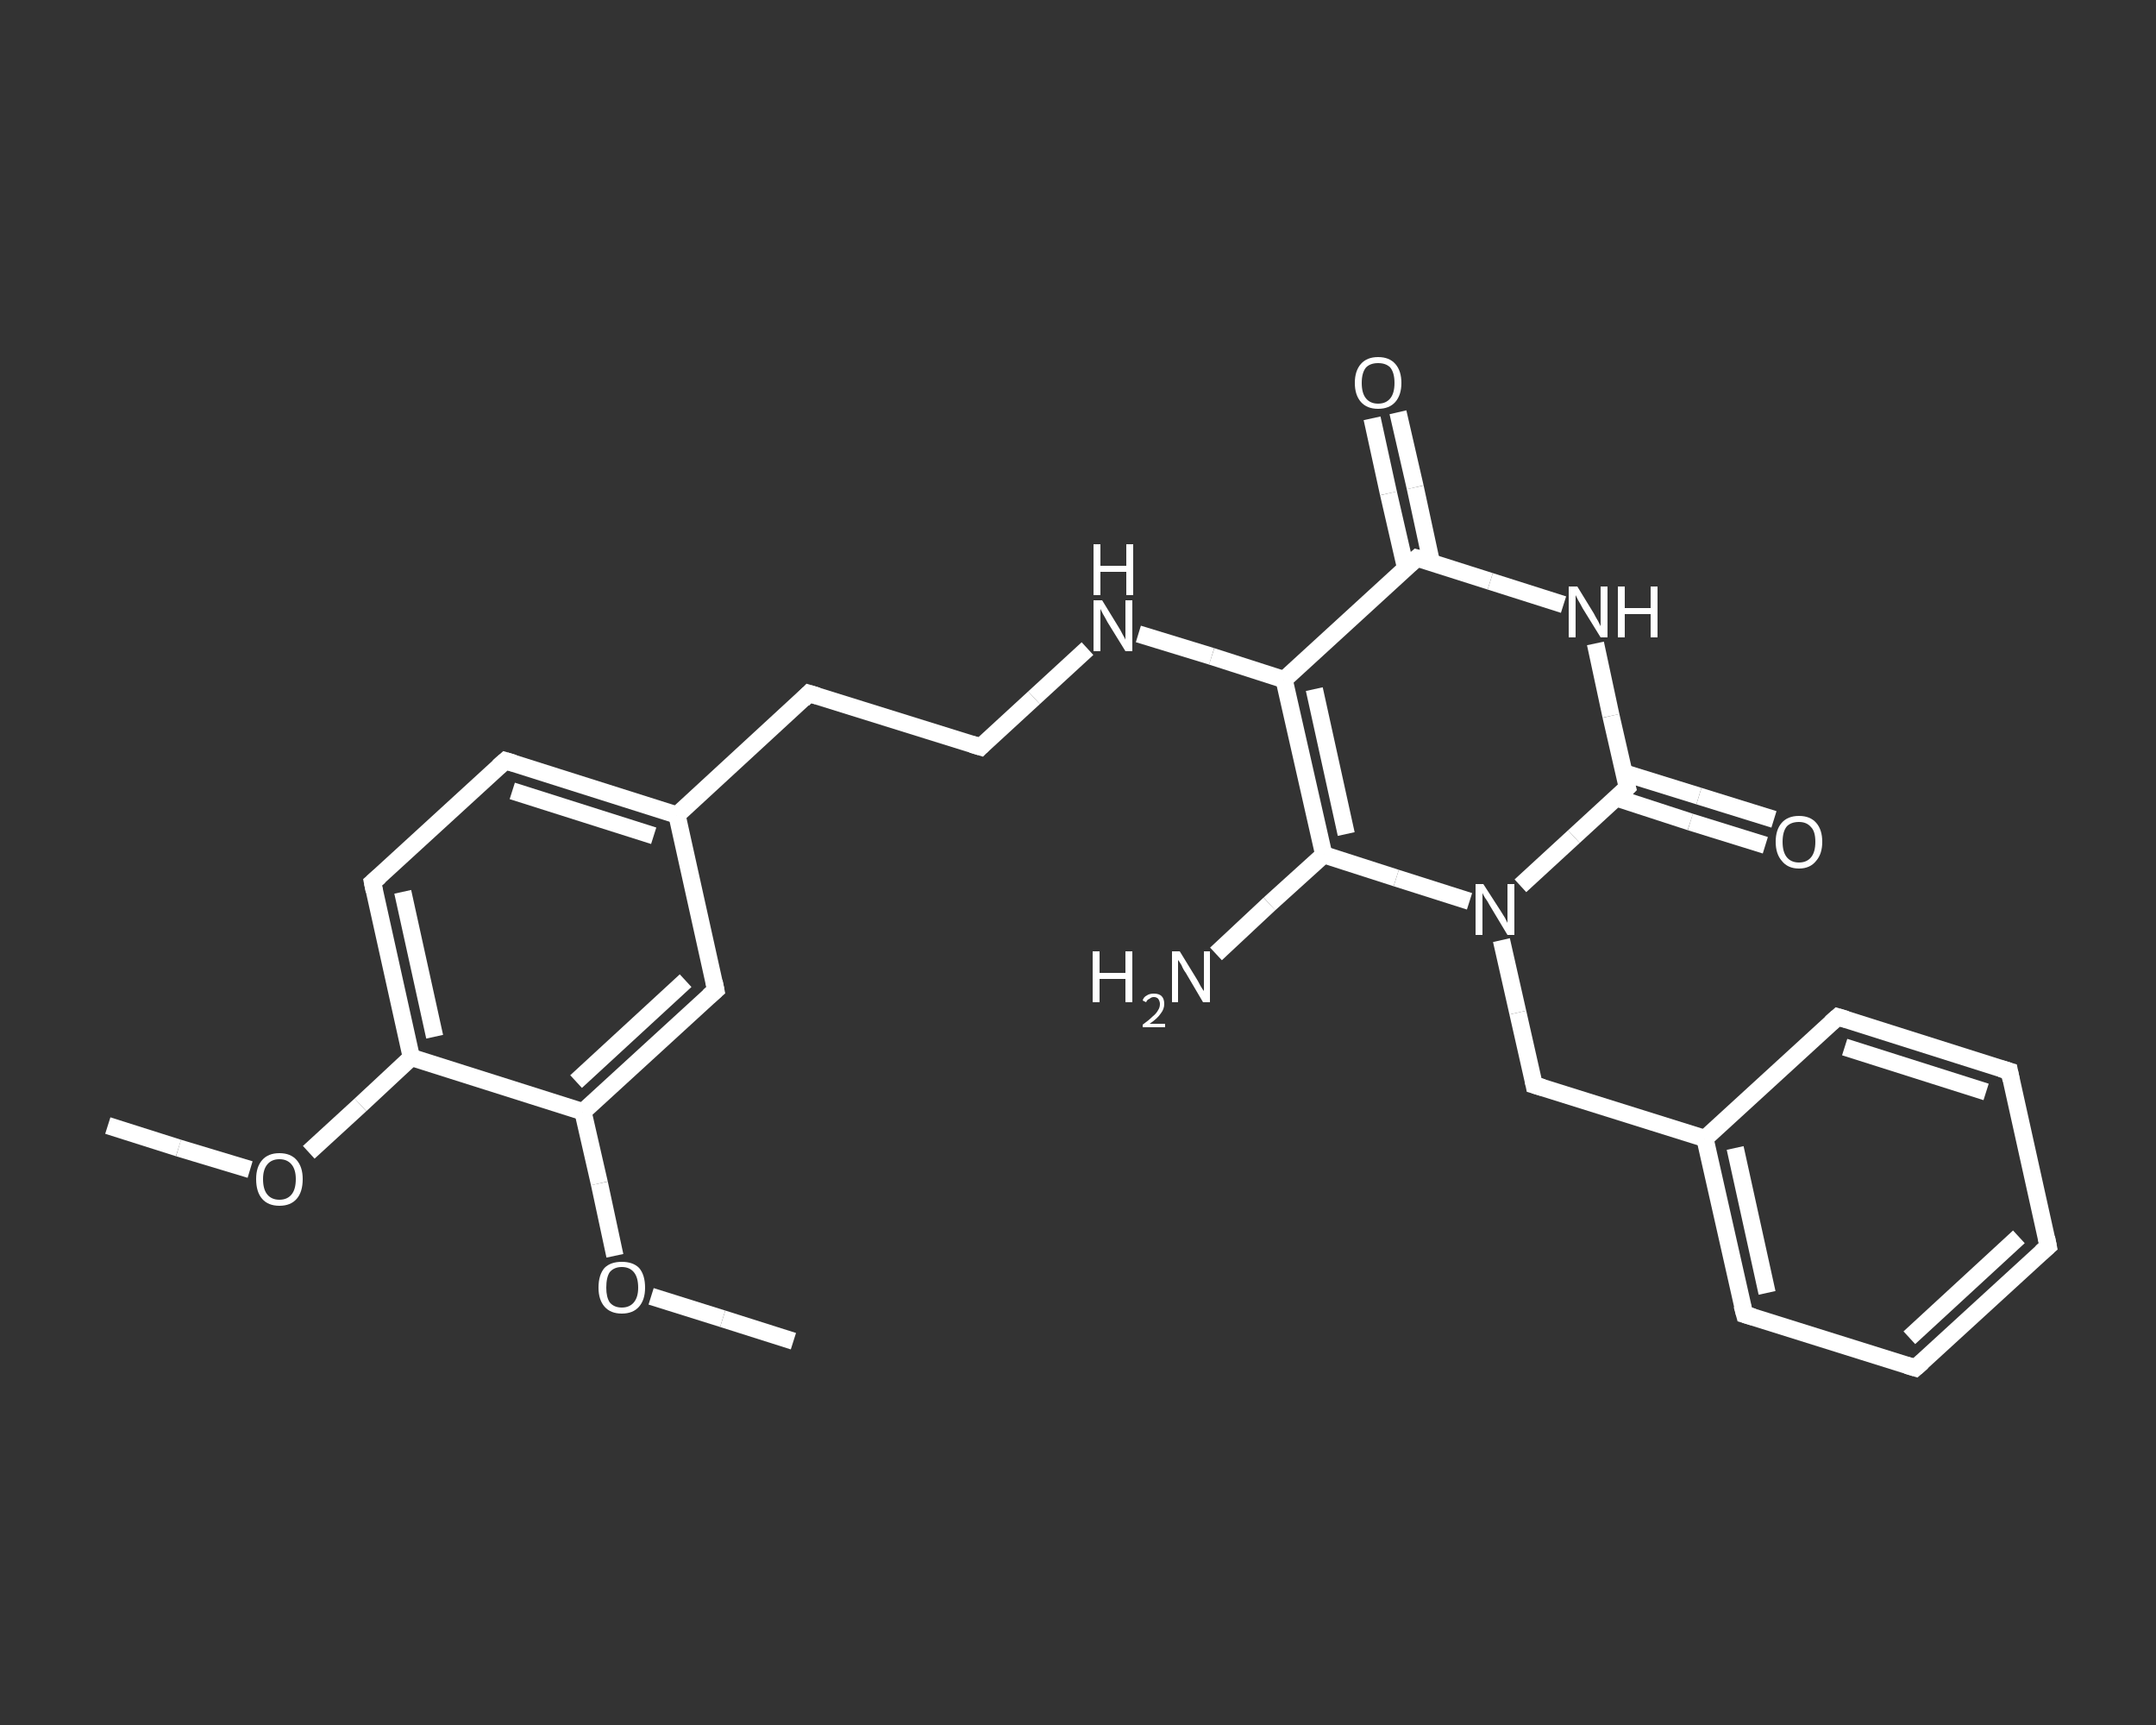 <?xml version='1.0' encoding='iso-8859-1'?>
<svg version='1.1' baseProfile='full'
              xmlns='http://www.w3.org/2000/svg'
                      xmlns:rdkit='http://www.rdkit.org/xml'
                      xmlns:xlink='http://www.w3.org/1999/xlink'
                  xml:space='preserve'
width='250px' height='200px' viewBox='0 0 250 200'>
<rect x="0" y="0" width="250" height="200" fill="#333333" stroke="none"/>
<!-- END OF HEADER -->
<rect style='opacity:1.0;fill:transparent;stroke:none' width='250.0' height='200.0' x='0.0' y='0.0'> </rect>
<path class='bond-0 atom-0 atom-1' d='M 12.5,130.5 L 20.7,133.1' style='fill:none;fill-rule:evenodd;stroke:#FFFFFF;stroke-width:2.0px;stroke-linecap:butt;stroke-linejoin:miter;stroke-opacity:1' />
<path class='bond-0 atom-0 atom-1' d='M 20.7,133.1 L 29.0,135.6' style='fill:none;fill-rule:evenodd;stroke:#FFFFFF;stroke-width:2.0px;stroke-linecap:butt;stroke-linejoin:miter;stroke-opacity:1' />
<path class='bond-1 atom-1 atom-2' d='M 35.8,133.6 L 41.8,128.1' style='fill:none;fill-rule:evenodd;stroke:#FFFFFF;stroke-width:2.0px;stroke-linecap:butt;stroke-linejoin:miter;stroke-opacity:1' />
<path class='bond-1 atom-1 atom-2' d='M 41.8,128.1 L 47.7,122.6' style='fill:none;fill-rule:evenodd;stroke:#FFFFFF;stroke-width:2.0px;stroke-linecap:butt;stroke-linejoin:miter;stroke-opacity:1' />
<path class='bond-2 atom-2 atom-3' d='M 47.7,122.6 L 43.2,102.3' style='fill:none;fill-rule:evenodd;stroke:#FFFFFF;stroke-width:2.0px;stroke-linecap:butt;stroke-linejoin:miter;stroke-opacity:1' />
<path class='bond-2 atom-2 atom-3' d='M 50.4,120.2 L 46.7,103.4' style='fill:none;fill-rule:evenodd;stroke:#FFFFFF;stroke-width:2.0px;stroke-linecap:butt;stroke-linejoin:miter;stroke-opacity:1' />
<path class='bond-3 atom-3 atom-4' d='M 43.2,102.3 L 58.6,88.2' style='fill:none;fill-rule:evenodd;stroke:#FFFFFF;stroke-width:2.0px;stroke-linecap:butt;stroke-linejoin:miter;stroke-opacity:1' />
<path class='bond-4 atom-4 atom-5' d='M 58.6,88.2 L 78.5,94.5' style='fill:none;fill-rule:evenodd;stroke:#FFFFFF;stroke-width:2.0px;stroke-linecap:butt;stroke-linejoin:miter;stroke-opacity:1' />
<path class='bond-4 atom-4 atom-5' d='M 59.4,91.7 L 75.8,96.9' style='fill:none;fill-rule:evenodd;stroke:#FFFFFF;stroke-width:2.0px;stroke-linecap:butt;stroke-linejoin:miter;stroke-opacity:1' />
<path class='bond-5 atom-5 atom-6' d='M 78.5,94.5 L 93.8,80.4' style='fill:none;fill-rule:evenodd;stroke:#FFFFFF;stroke-width:2.0px;stroke-linecap:butt;stroke-linejoin:miter;stroke-opacity:1' />
<path class='bond-6 atom-6 atom-7' d='M 93.8,80.4 L 113.7,86.6' style='fill:none;fill-rule:evenodd;stroke:#FFFFFF;stroke-width:2.0px;stroke-linecap:butt;stroke-linejoin:miter;stroke-opacity:1' />
<path class='bond-7 atom-7 atom-8' d='M 113.7,86.6 L 119.9,80.9' style='fill:none;fill-rule:evenodd;stroke:#FFFFFF;stroke-width:2.0px;stroke-linecap:butt;stroke-linejoin:miter;stroke-opacity:1' />
<path class='bond-7 atom-7 atom-8' d='M 119.9,80.9 L 126.1,75.2' style='fill:none;fill-rule:evenodd;stroke:#FFFFFF;stroke-width:2.0px;stroke-linecap:butt;stroke-linejoin:miter;stroke-opacity:1' />
<path class='bond-8 atom-8 atom-9' d='M 132.0,73.5 L 140.5,76.1' style='fill:none;fill-rule:evenodd;stroke:#FFFFFF;stroke-width:2.0px;stroke-linecap:butt;stroke-linejoin:miter;stroke-opacity:1' />
<path class='bond-8 atom-8 atom-9' d='M 140.5,76.1 L 148.9,78.8' style='fill:none;fill-rule:evenodd;stroke:#FFFFFF;stroke-width:2.0px;stroke-linecap:butt;stroke-linejoin:miter;stroke-opacity:1' />
<path class='bond-9 atom-9 atom-10' d='M 148.9,78.8 L 153.5,99.1' style='fill:none;fill-rule:evenodd;stroke:#FFFFFF;stroke-width:2.0px;stroke-linecap:butt;stroke-linejoin:miter;stroke-opacity:1' />
<path class='bond-9 atom-9 atom-10' d='M 152.4,79.9 L 156.1,96.7' style='fill:none;fill-rule:evenodd;stroke:#FFFFFF;stroke-width:2.0px;stroke-linecap:butt;stroke-linejoin:miter;stroke-opacity:1' />
<path class='bond-10 atom-10 atom-11' d='M 153.5,99.1 L 147.2,104.8' style='fill:none;fill-rule:evenodd;stroke:#FFFFFF;stroke-width:2.0px;stroke-linecap:butt;stroke-linejoin:miter;stroke-opacity:1' />
<path class='bond-10 atom-10 atom-11' d='M 147.2,104.8 L 141.0,110.6' style='fill:none;fill-rule:evenodd;stroke:#FFFFFF;stroke-width:2.0px;stroke-linecap:butt;stroke-linejoin:miter;stroke-opacity:1' />
<path class='bond-11 atom-10 atom-12' d='M 153.5,99.1 L 161.9,101.8' style='fill:none;fill-rule:evenodd;stroke:#FFFFFF;stroke-width:2.0px;stroke-linecap:butt;stroke-linejoin:miter;stroke-opacity:1' />
<path class='bond-11 atom-10 atom-12' d='M 161.9,101.8 L 170.4,104.5' style='fill:none;fill-rule:evenodd;stroke:#FFFFFF;stroke-width:2.0px;stroke-linecap:butt;stroke-linejoin:miter;stroke-opacity:1' />
<path class='bond-12 atom-12 atom-13' d='M 174.1,109.0 L 176.0,117.4' style='fill:none;fill-rule:evenodd;stroke:#FFFFFF;stroke-width:2.0px;stroke-linecap:butt;stroke-linejoin:miter;stroke-opacity:1' />
<path class='bond-12 atom-12 atom-13' d='M 176.0,117.4 L 177.9,125.8' style='fill:none;fill-rule:evenodd;stroke:#FFFFFF;stroke-width:2.0px;stroke-linecap:butt;stroke-linejoin:miter;stroke-opacity:1' />
<path class='bond-13 atom-13 atom-14' d='M 177.9,125.8 L 197.7,132.0' style='fill:none;fill-rule:evenodd;stroke:#FFFFFF;stroke-width:2.0px;stroke-linecap:butt;stroke-linejoin:miter;stroke-opacity:1' />
<path class='bond-14 atom-14 atom-15' d='M 197.7,132.0 L 202.3,152.4' style='fill:none;fill-rule:evenodd;stroke:#FFFFFF;stroke-width:2.0px;stroke-linecap:butt;stroke-linejoin:miter;stroke-opacity:1' />
<path class='bond-14 atom-14 atom-15' d='M 201.2,133.1 L 204.9,149.9' style='fill:none;fill-rule:evenodd;stroke:#FFFFFF;stroke-width:2.0px;stroke-linecap:butt;stroke-linejoin:miter;stroke-opacity:1' />
<path class='bond-15 atom-15 atom-16' d='M 202.3,152.4 L 222.1,158.6' style='fill:none;fill-rule:evenodd;stroke:#FFFFFF;stroke-width:2.0px;stroke-linecap:butt;stroke-linejoin:miter;stroke-opacity:1' />
<path class='bond-16 atom-16 atom-17' d='M 222.1,158.6 L 237.5,144.5' style='fill:none;fill-rule:evenodd;stroke:#FFFFFF;stroke-width:2.0px;stroke-linecap:butt;stroke-linejoin:miter;stroke-opacity:1' />
<path class='bond-16 atom-16 atom-17' d='M 221.4,155.1 L 234.1,143.4' style='fill:none;fill-rule:evenodd;stroke:#FFFFFF;stroke-width:2.0px;stroke-linecap:butt;stroke-linejoin:miter;stroke-opacity:1' />
<path class='bond-17 atom-17 atom-18' d='M 237.5,144.5 L 233.0,124.2' style='fill:none;fill-rule:evenodd;stroke:#FFFFFF;stroke-width:2.0px;stroke-linecap:butt;stroke-linejoin:miter;stroke-opacity:1' />
<path class='bond-18 atom-18 atom-19' d='M 233.0,124.2 L 213.1,117.9' style='fill:none;fill-rule:evenodd;stroke:#FFFFFF;stroke-width:2.0px;stroke-linecap:butt;stroke-linejoin:miter;stroke-opacity:1' />
<path class='bond-18 atom-18 atom-19' d='M 230.3,126.6 L 213.9,121.4' style='fill:none;fill-rule:evenodd;stroke:#FFFFFF;stroke-width:2.0px;stroke-linecap:butt;stroke-linejoin:miter;stroke-opacity:1' />
<path class='bond-19 atom-12 atom-20' d='M 176.3,102.7 L 182.5,97.0' style='fill:none;fill-rule:evenodd;stroke:#FFFFFF;stroke-width:2.0px;stroke-linecap:butt;stroke-linejoin:miter;stroke-opacity:1' />
<path class='bond-19 atom-12 atom-20' d='M 182.5,97.0 L 188.7,91.3' style='fill:none;fill-rule:evenodd;stroke:#FFFFFF;stroke-width:2.0px;stroke-linecap:butt;stroke-linejoin:miter;stroke-opacity:1' />
<path class='bond-20 atom-20 atom-21' d='M 187.4,92.5 L 196.0,95.3' style='fill:none;fill-rule:evenodd;stroke:#FFFFFF;stroke-width:2.0px;stroke-linecap:butt;stroke-linejoin:miter;stroke-opacity:1' />
<path class='bond-20 atom-20 atom-21' d='M 196.0,95.3 L 204.7,98.0' style='fill:none;fill-rule:evenodd;stroke:#FFFFFF;stroke-width:2.0px;stroke-linecap:butt;stroke-linejoin:miter;stroke-opacity:1' />
<path class='bond-20 atom-20 atom-21' d='M 188.3,89.6 L 197.0,92.3' style='fill:none;fill-rule:evenodd;stroke:#FFFFFF;stroke-width:2.0px;stroke-linecap:butt;stroke-linejoin:miter;stroke-opacity:1' />
<path class='bond-20 atom-20 atom-21' d='M 197.0,92.3 L 205.7,95.0' style='fill:none;fill-rule:evenodd;stroke:#FFFFFF;stroke-width:2.0px;stroke-linecap:butt;stroke-linejoin:miter;stroke-opacity:1' />
<path class='bond-21 atom-20 atom-22' d='M 188.7,91.3 L 186.8,83.0' style='fill:none;fill-rule:evenodd;stroke:#FFFFFF;stroke-width:2.0px;stroke-linecap:butt;stroke-linejoin:miter;stroke-opacity:1' />
<path class='bond-21 atom-20 atom-22' d='M 186.8,83.0 L 185.0,74.6' style='fill:none;fill-rule:evenodd;stroke:#FFFFFF;stroke-width:2.0px;stroke-linecap:butt;stroke-linejoin:miter;stroke-opacity:1' />
<path class='bond-22 atom-22 atom-23' d='M 181.3,70.1 L 172.8,67.4' style='fill:none;fill-rule:evenodd;stroke:#FFFFFF;stroke-width:2.0px;stroke-linecap:butt;stroke-linejoin:miter;stroke-opacity:1' />
<path class='bond-22 atom-22 atom-23' d='M 172.8,67.4 L 164.3,64.7' style='fill:none;fill-rule:evenodd;stroke:#FFFFFF;stroke-width:2.0px;stroke-linecap:butt;stroke-linejoin:miter;stroke-opacity:1' />
<path class='bond-23 atom-23 atom-24' d='M 166.0,65.3 L 164.1,56.5' style='fill:none;fill-rule:evenodd;stroke:#FFFFFF;stroke-width:2.0px;stroke-linecap:butt;stroke-linejoin:miter;stroke-opacity:1' />
<path class='bond-23 atom-23 atom-24' d='M 164.1,56.5 L 162.1,47.8' style='fill:none;fill-rule:evenodd;stroke:#FFFFFF;stroke-width:2.0px;stroke-linecap:butt;stroke-linejoin:miter;stroke-opacity:1' />
<path class='bond-23 atom-23 atom-24' d='M 163.0,65.9 L 161.0,57.2' style='fill:none;fill-rule:evenodd;stroke:#FFFFFF;stroke-width:2.0px;stroke-linecap:butt;stroke-linejoin:miter;stroke-opacity:1' />
<path class='bond-23 atom-23 atom-24' d='M 161.0,57.2 L 159.1,48.5' style='fill:none;fill-rule:evenodd;stroke:#FFFFFF;stroke-width:2.0px;stroke-linecap:butt;stroke-linejoin:miter;stroke-opacity:1' />
<path class='bond-24 atom-5 atom-25' d='M 78.5,94.5 L 83.0,114.8' style='fill:none;fill-rule:evenodd;stroke:#FFFFFF;stroke-width:2.0px;stroke-linecap:butt;stroke-linejoin:miter;stroke-opacity:1' />
<path class='bond-25 atom-25 atom-26' d='M 83.0,114.8 L 67.6,128.9' style='fill:none;fill-rule:evenodd;stroke:#FFFFFF;stroke-width:2.0px;stroke-linecap:butt;stroke-linejoin:miter;stroke-opacity:1' />
<path class='bond-25 atom-25 atom-26' d='M 79.5,113.7 L 66.8,125.4' style='fill:none;fill-rule:evenodd;stroke:#FFFFFF;stroke-width:2.0px;stroke-linecap:butt;stroke-linejoin:miter;stroke-opacity:1' />
<path class='bond-26 atom-26 atom-27' d='M 67.6,128.9 L 69.5,137.2' style='fill:none;fill-rule:evenodd;stroke:#FFFFFF;stroke-width:2.0px;stroke-linecap:butt;stroke-linejoin:miter;stroke-opacity:1' />
<path class='bond-26 atom-26 atom-27' d='M 69.5,137.2 L 71.3,145.6' style='fill:none;fill-rule:evenodd;stroke:#FFFFFF;stroke-width:2.0px;stroke-linecap:butt;stroke-linejoin:miter;stroke-opacity:1' />
<path class='bond-27 atom-27 atom-28' d='M 75.5,150.3 L 83.8,152.9' style='fill:none;fill-rule:evenodd;stroke:#FFFFFF;stroke-width:2.0px;stroke-linecap:butt;stroke-linejoin:miter;stroke-opacity:1' />
<path class='bond-27 atom-27 atom-28' d='M 83.8,152.9 L 92.0,155.5' style='fill:none;fill-rule:evenodd;stroke:#FFFFFF;stroke-width:2.0px;stroke-linecap:butt;stroke-linejoin:miter;stroke-opacity:1' />
<path class='bond-28 atom-26 atom-2' d='M 67.6,128.9 L 47.7,122.6' style='fill:none;fill-rule:evenodd;stroke:#FFFFFF;stroke-width:2.0px;stroke-linecap:butt;stroke-linejoin:miter;stroke-opacity:1' />
<path class='bond-29 atom-23 atom-9' d='M 164.3,64.7 L 148.9,78.8' style='fill:none;fill-rule:evenodd;stroke:#FFFFFF;stroke-width:2.0px;stroke-linecap:butt;stroke-linejoin:miter;stroke-opacity:1' />
<path class='bond-30 atom-19 atom-14' d='M 213.1,117.9 L 197.7,132.0' style='fill:none;fill-rule:evenodd;stroke:#FFFFFF;stroke-width:2.0px;stroke-linecap:butt;stroke-linejoin:miter;stroke-opacity:1' />
<path d='M 43.4,103.3 L 43.2,102.3 L 44.0,101.6' style='fill:none;stroke:#FFFFFF;stroke-width:2.0px;stroke-linecap:butt;stroke-linejoin:miter;stroke-opacity:1;' />
<path d='M 57.8,88.9 L 58.6,88.2 L 59.6,88.5' style='fill:none;stroke:#FFFFFF;stroke-width:2.0px;stroke-linecap:butt;stroke-linejoin:miter;stroke-opacity:1;' />
<path d='M 93.1,81.1 L 93.8,80.4 L 94.8,80.7' style='fill:none;stroke:#FFFFFF;stroke-width:2.0px;stroke-linecap:butt;stroke-linejoin:miter;stroke-opacity:1;' />
<path d='M 112.7,86.3 L 113.7,86.6 L 114.0,86.3' style='fill:none;stroke:#FFFFFF;stroke-width:2.0px;stroke-linecap:butt;stroke-linejoin:miter;stroke-opacity:1;' />
<path d='M 177.8,125.3 L 177.9,125.8 L 178.9,126.1' style='fill:none;stroke:#FFFFFF;stroke-width:2.0px;stroke-linecap:butt;stroke-linejoin:miter;stroke-opacity:1;' />
<path d='M 202.0,151.3 L 202.3,152.4 L 203.3,152.7' style='fill:none;stroke:#FFFFFF;stroke-width:2.0px;stroke-linecap:butt;stroke-linejoin:miter;stroke-opacity:1;' />
<path d='M 221.1,158.3 L 222.1,158.6 L 222.9,157.9' style='fill:none;stroke:#FFFFFF;stroke-width:2.0px;stroke-linecap:butt;stroke-linejoin:miter;stroke-opacity:1;' />
<path d='M 236.7,145.2 L 237.5,144.5 L 237.3,143.5' style='fill:none;stroke:#FFFFFF;stroke-width:2.0px;stroke-linecap:butt;stroke-linejoin:miter;stroke-opacity:1;' />
<path d='M 233.2,125.2 L 233.0,124.2 L 232.0,123.9' style='fill:none;stroke:#FFFFFF;stroke-width:2.0px;stroke-linecap:butt;stroke-linejoin:miter;stroke-opacity:1;' />
<path d='M 214.1,118.2 L 213.1,117.9 L 212.3,118.6' style='fill:none;stroke:#FFFFFF;stroke-width:2.0px;stroke-linecap:butt;stroke-linejoin:miter;stroke-opacity:1;' />
<path d='M 188.4,91.6 L 188.7,91.3 L 188.6,90.9' style='fill:none;stroke:#FFFFFF;stroke-width:2.0px;stroke-linecap:butt;stroke-linejoin:miter;stroke-opacity:1;' />
<path d='M 164.7,64.8 L 164.3,64.7 L 163.5,65.4' style='fill:none;stroke:#FFFFFF;stroke-width:2.0px;stroke-linecap:butt;stroke-linejoin:miter;stroke-opacity:1;' />
<path d='M 82.8,113.8 L 83.0,114.8 L 82.2,115.5' style='fill:none;stroke:#FFFFFF;stroke-width:2.0px;stroke-linecap:butt;stroke-linejoin:miter;stroke-opacity:1;' />
<path class='atom-1' d='M 29.7 136.7
Q 29.7 135.3, 30.4 134.5
Q 31.1 133.7, 32.4 133.7
Q 33.7 133.7, 34.4 134.5
Q 35.1 135.3, 35.1 136.7
Q 35.1 138.2, 34.4 139.0
Q 33.7 139.8, 32.4 139.8
Q 31.1 139.8, 30.4 139.0
Q 29.7 138.2, 29.7 136.7
M 32.4 139.1
Q 33.3 139.1, 33.8 138.5
Q 34.3 137.9, 34.3 136.7
Q 34.3 135.6, 33.8 135.0
Q 33.3 134.4, 32.4 134.4
Q 31.5 134.4, 31.0 135.0
Q 30.5 135.6, 30.5 136.7
Q 30.5 137.9, 31.0 138.5
Q 31.5 139.1, 32.4 139.1
' fill='#FFFFFF'/>
<path class='atom-8' d='M 127.8 69.6
L 129.7 72.7
Q 129.9 73.0, 130.2 73.6
Q 130.5 74.1, 130.5 74.2
L 130.5 69.6
L 131.3 69.6
L 131.3 75.5
L 130.5 75.5
L 128.4 72.1
Q 128.2 71.7, 127.9 71.2
Q 127.7 70.8, 127.6 70.6
L 127.6 75.5
L 126.8 75.5
L 126.8 69.6
L 127.8 69.6
' fill='#FFFFFF'/>
<path class='atom-8' d='M 126.8 63.1
L 127.6 63.1
L 127.6 65.6
L 130.6 65.6
L 130.6 63.1
L 131.4 63.1
L 131.4 69.0
L 130.6 69.0
L 130.6 66.3
L 127.6 66.3
L 127.6 69.0
L 126.8 69.0
L 126.8 63.1
' fill='#FFFFFF'/>
<path class='atom-11' d='M 126.7 110.3
L 127.5 110.3
L 127.5 112.8
L 130.5 112.8
L 130.5 110.3
L 131.3 110.3
L 131.3 116.2
L 130.5 116.2
L 130.5 113.5
L 127.5 113.5
L 127.5 116.2
L 126.7 116.2
L 126.7 110.3
' fill='#FFFFFF'/>
<path class='atom-11' d='M 132.5 116.0
Q 132.6 115.6, 133.0 115.4
Q 133.3 115.2, 133.8 115.2
Q 134.4 115.2, 134.7 115.5
Q 135.0 115.8, 135.0 116.4
Q 135.0 117.0, 134.6 117.5
Q 134.2 118.1, 133.3 118.7
L 135.1 118.7
L 135.1 119.1
L 132.5 119.1
L 132.5 118.8
Q 133.2 118.3, 133.6 117.9
Q 134.1 117.5, 134.3 117.1
Q 134.5 116.8, 134.5 116.4
Q 134.5 116.1, 134.3 115.8
Q 134.1 115.6, 133.8 115.6
Q 133.5 115.6, 133.3 115.8
Q 133.0 115.9, 132.9 116.2
L 132.5 116.0
' fill='#FFFFFF'/>
<path class='atom-11' d='M 136.8 110.3
L 138.7 113.4
Q 138.9 113.7, 139.2 114.3
Q 139.5 114.8, 139.6 114.9
L 139.6 110.3
L 140.3 110.3
L 140.3 116.2
L 139.5 116.2
L 137.5 112.8
Q 137.2 112.4, 137.0 111.9
Q 136.7 111.4, 136.6 111.3
L 136.6 116.2
L 135.9 116.2
L 135.9 110.3
L 136.8 110.3
' fill='#FFFFFF'/>
<path class='atom-12' d='M 172.0 102.5
L 174.0 105.6
Q 174.2 105.9, 174.5 106.4
Q 174.8 107.0, 174.8 107.0
L 174.8 102.5
L 175.6 102.5
L 175.6 108.4
L 174.8 108.4
L 172.7 104.9
Q 172.5 104.5, 172.2 104.1
Q 171.9 103.6, 171.9 103.5
L 171.9 108.4
L 171.1 108.4
L 171.1 102.5
L 172.0 102.5
' fill='#FFFFFF'/>
<path class='atom-21' d='M 205.9 97.6
Q 205.9 96.2, 206.6 95.4
Q 207.3 94.6, 208.6 94.6
Q 209.9 94.6, 210.6 95.4
Q 211.3 96.2, 211.3 97.6
Q 211.3 99.0, 210.6 99.8
Q 209.9 100.7, 208.6 100.7
Q 207.3 100.7, 206.6 99.8
Q 205.9 99.0, 205.9 97.6
M 208.6 100.0
Q 209.5 100.0, 210.0 99.4
Q 210.5 98.8, 210.5 97.6
Q 210.5 96.4, 210.0 95.9
Q 209.5 95.3, 208.6 95.3
Q 207.7 95.3, 207.2 95.8
Q 206.7 96.4, 206.7 97.6
Q 206.7 98.8, 207.2 99.4
Q 207.7 100.0, 208.6 100.0
' fill='#FFFFFF'/>
<path class='atom-22' d='M 182.9 68.0
L 184.8 71.1
Q 185.0 71.5, 185.3 72.0
Q 185.6 72.6, 185.6 72.6
L 185.6 68.0
L 186.4 68.0
L 186.4 73.9
L 185.6 73.9
L 183.5 70.5
Q 183.3 70.1, 183.0 69.6
Q 182.8 69.2, 182.7 69.0
L 182.7 73.9
L 181.9 73.9
L 181.9 68.0
L 182.9 68.0
' fill='#FFFFFF'/>
<path class='atom-22' d='M 187.6 68.0
L 188.4 68.0
L 188.4 70.5
L 191.4 70.5
L 191.4 68.0
L 192.2 68.0
L 192.2 73.9
L 191.4 73.9
L 191.4 71.2
L 188.4 71.2
L 188.4 73.9
L 187.6 73.9
L 187.6 68.0
' fill='#FFFFFF'/>
<path class='atom-24' d='M 157.1 44.4
Q 157.1 43.0, 157.8 42.2
Q 158.5 41.4, 159.8 41.4
Q 161.1 41.4, 161.8 42.2
Q 162.5 43.0, 162.5 44.4
Q 162.5 45.8, 161.8 46.6
Q 161.1 47.4, 159.8 47.4
Q 158.5 47.4, 157.8 46.6
Q 157.1 45.8, 157.1 44.4
M 159.8 46.8
Q 160.7 46.8, 161.2 46.2
Q 161.7 45.6, 161.7 44.4
Q 161.7 43.2, 161.2 42.6
Q 160.7 42.1, 159.8 42.1
Q 158.9 42.1, 158.4 42.6
Q 157.9 43.2, 157.9 44.4
Q 157.9 45.6, 158.4 46.2
Q 158.9 46.8, 159.8 46.8
' fill='#FFFFFF'/>
<path class='atom-27' d='M 69.4 149.3
Q 69.4 147.8, 70.1 147.0
Q 70.8 146.3, 72.1 146.3
Q 73.4 146.3, 74.1 147.0
Q 74.8 147.8, 74.8 149.3
Q 74.8 150.7, 74.1 151.5
Q 73.4 152.3, 72.1 152.3
Q 70.8 152.3, 70.1 151.5
Q 69.4 150.7, 69.4 149.3
M 72.1 151.6
Q 73.0 151.6, 73.5 151.0
Q 74.0 150.4, 74.0 149.3
Q 74.0 148.1, 73.5 147.5
Q 73.0 146.9, 72.1 146.9
Q 71.2 146.9, 70.7 147.5
Q 70.3 148.1, 70.3 149.3
Q 70.3 150.4, 70.7 151.0
Q 71.2 151.6, 72.1 151.6
' fill='#FFFFFF'/>
</svg>
